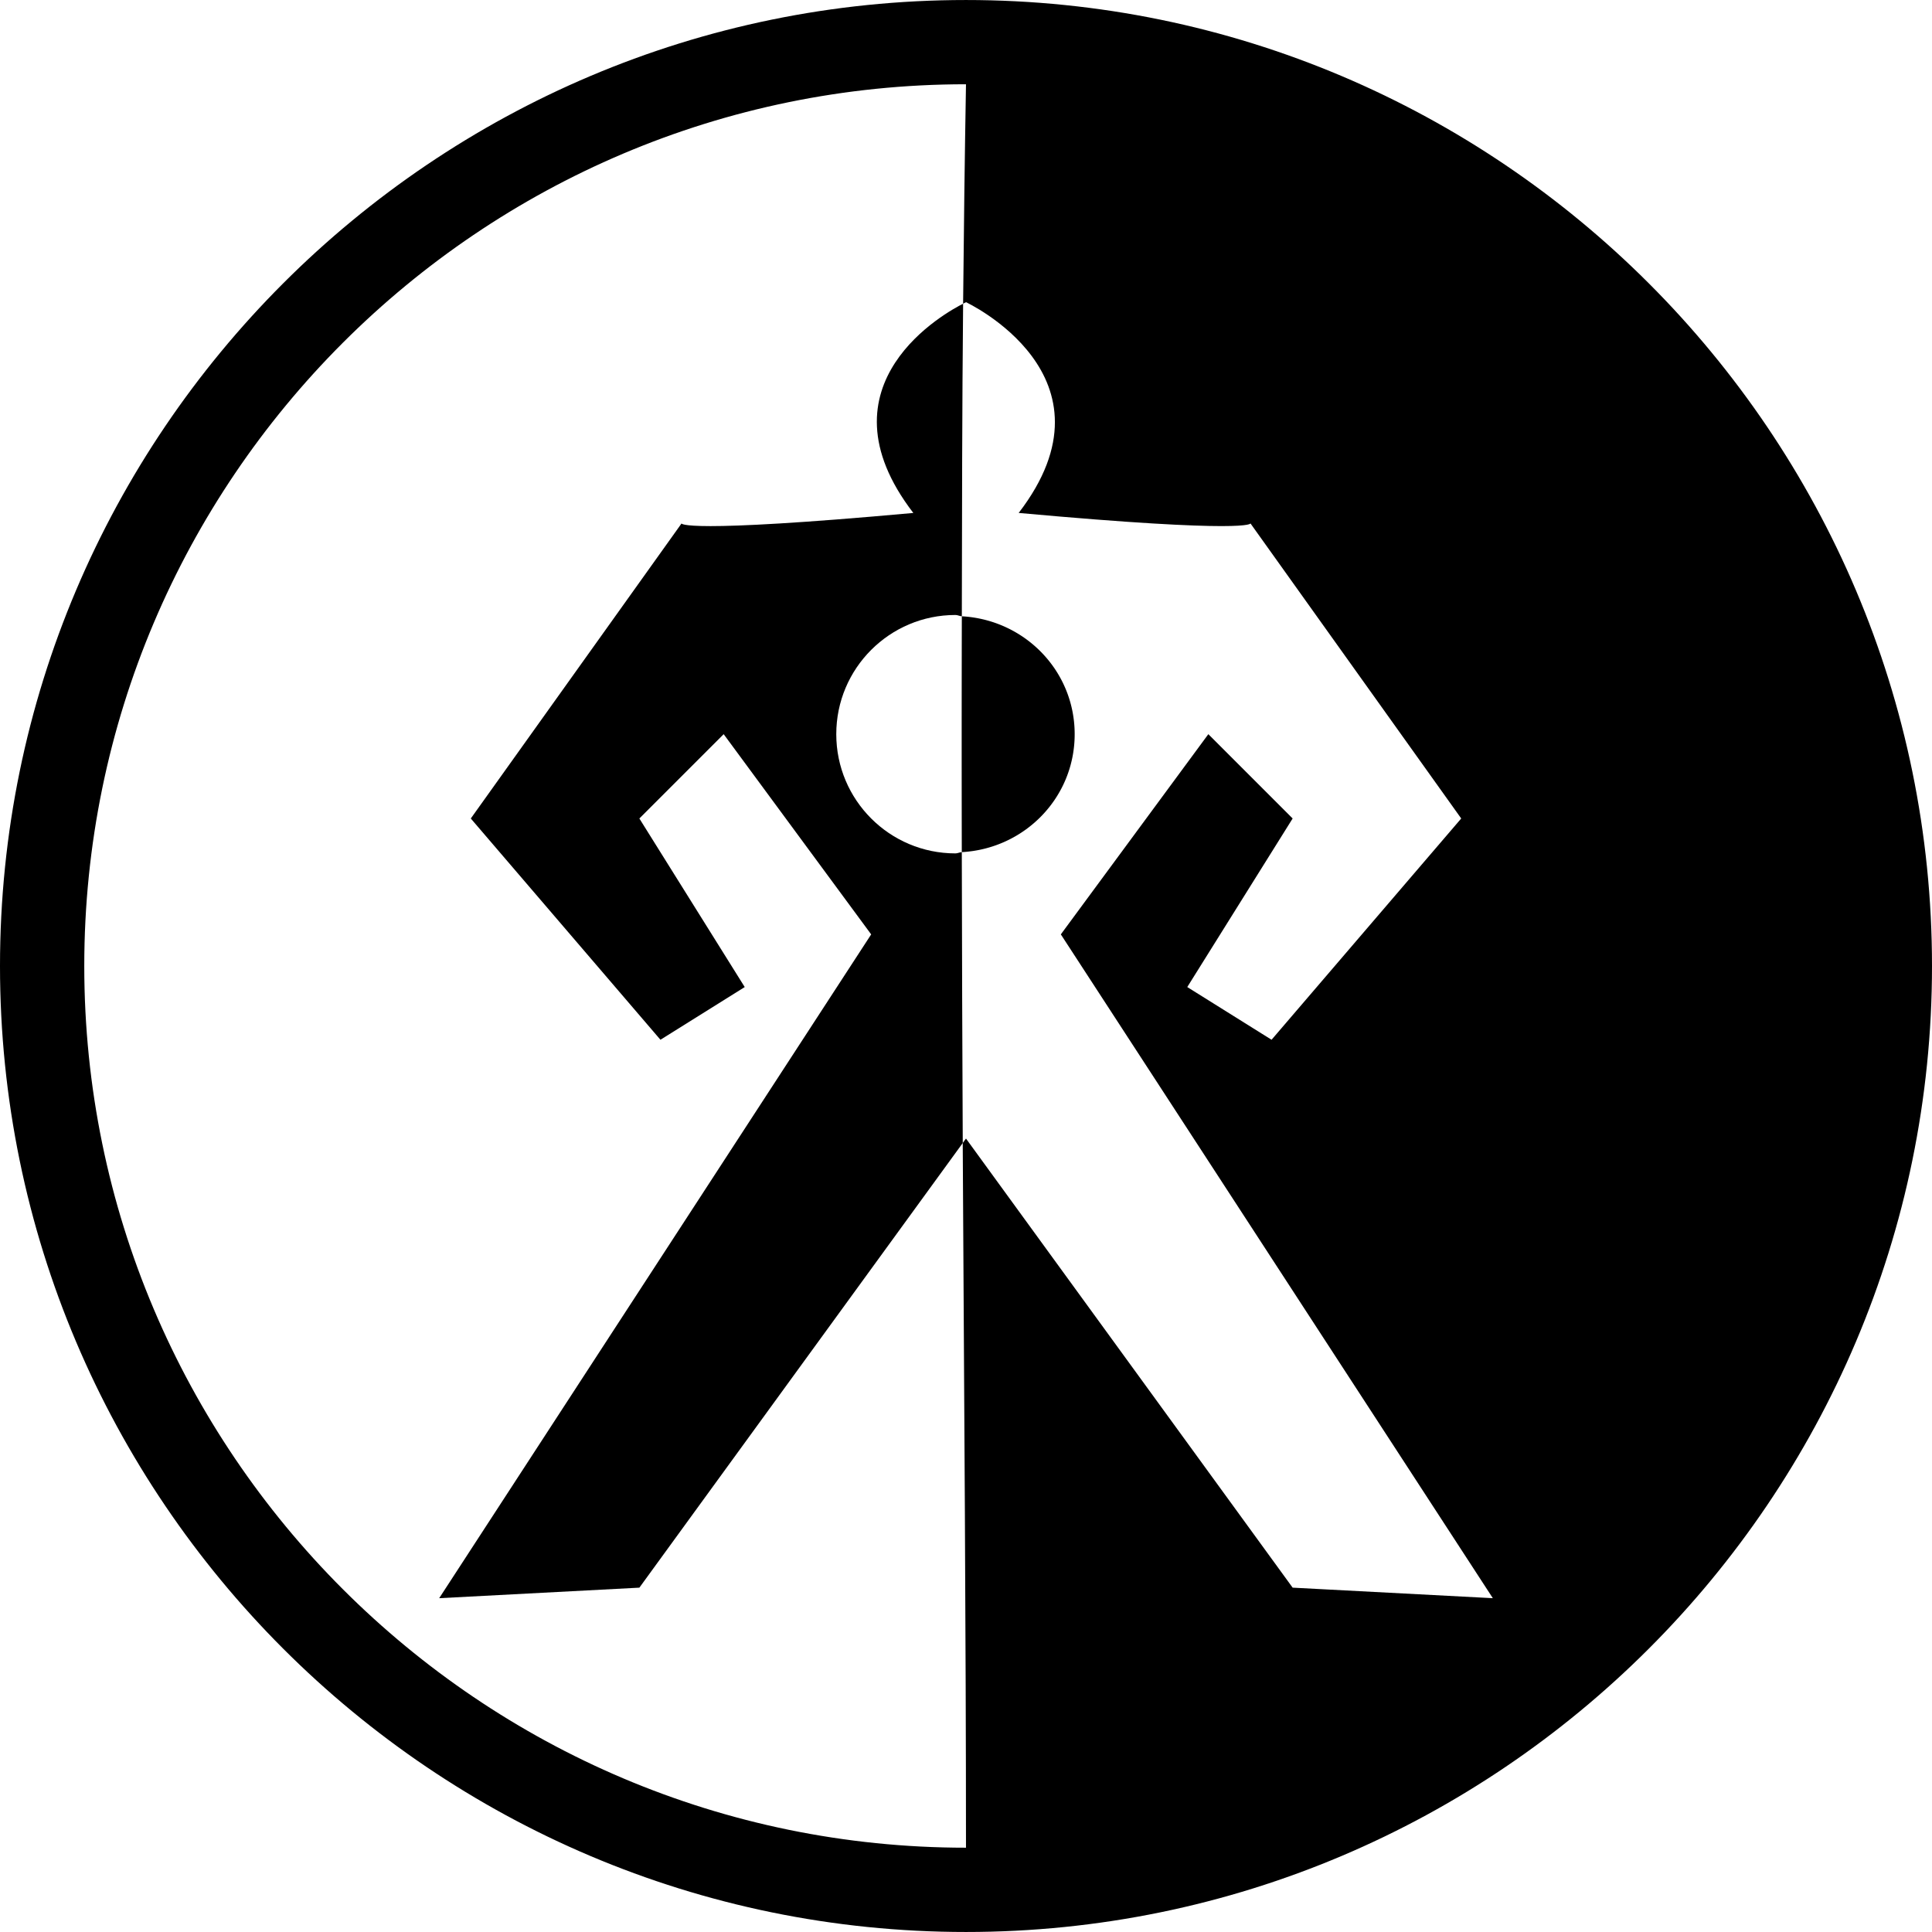 <?xml version="1.0" encoding="UTF-8"?> <svg xmlns="http://www.w3.org/2000/svg" width="2500" height="2500" viewBox="0 0 196.519 196.516"><path d="M98.259 0C44.079 0 0 44.077 0 98.258c0 54.182 44.079 98.258 98.259 98.258 54.182 0 98.26-44.076 98.26-98.258C196.519 44.077 152.44 0 98.259 0zm33.226 161.492L98.258 115.81l-.331.453c.142 25.842.331 50.389.331 71.68-49.452 0-89.686-40.23-89.686-89.686 0-49.454 40.234-89.687 89.686-89.687-.128 7.371-.221 14.829-.293 22.319.09-.045.293-.153.293-.153s16.077 7.503 5.36 21.437c23.579 2.144 23.579 1.069 23.579 1.069l21.435 30.011-19.291 22.507-8.574-5.361 10.718-17.146-8.575-8.576-15.004 20.365 43.942 67.521-20.363-1.071z"></path><path d="M97.188 86.804c-6.696 0-12.124-5.428-12.124-12.126 0-6.695 5.428-12.125 12.124-12.125.228 0 .422.119.647.133.018-10.604.029-21.229.131-31.795-1.543.774-15.195 8.113-5.064 21.284-23.578 2.144-23.578 1.069-23.578 1.069l-21.436 30.01 19.291 22.507 8.573-5.361-10.717-17.146 8.576-8.576 15.003 20.365-43.941 67.521 20.363-1.072 32.893-45.229c-.053-9.66-.072-19.649-.097-29.588-.227.012-.417.129-.644.129z"></path><path d="M97.831 86.675c6.379-.35 11.482-5.529 11.482-11.997 0-6.465-5.101-11.638-11.478-11.992a5482.8 5482.8 0 0 0-.004 23.989z"></path></svg> 